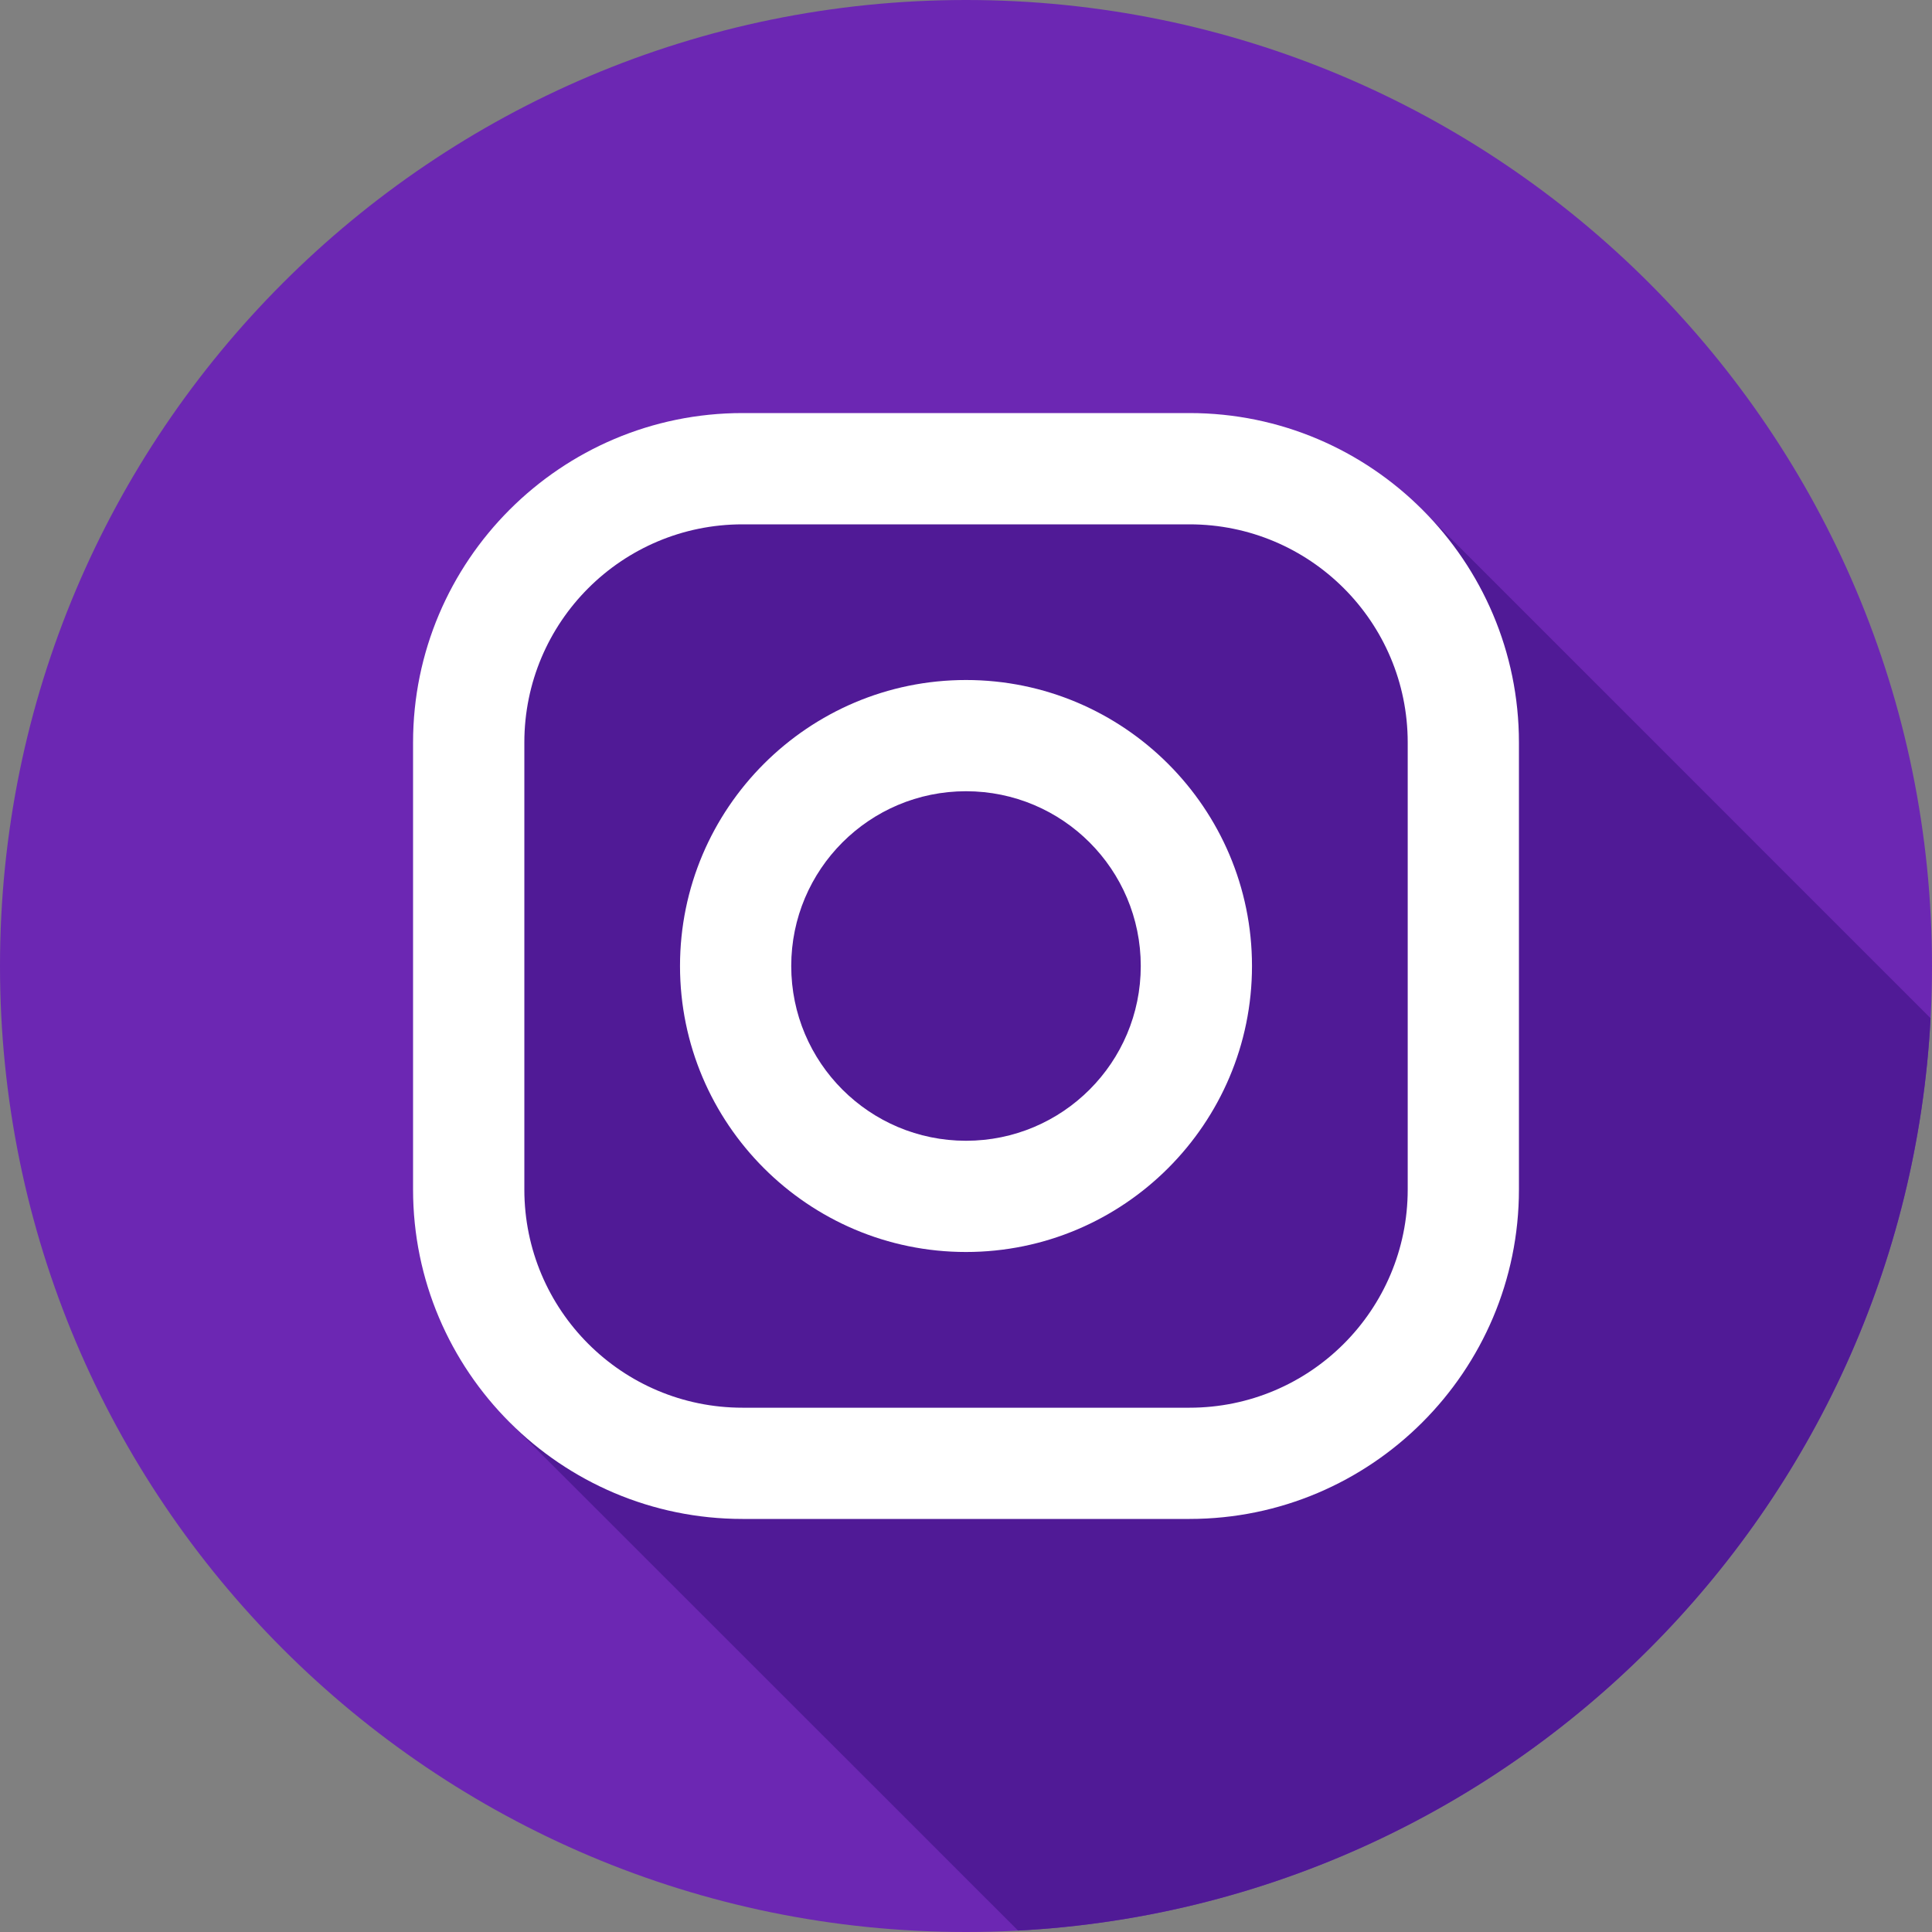 <svg width="35" height="35" viewBox="0 0 35 35" fill="none" xmlns="http://www.w3.org/2000/svg">
<rect x="0" y="0" width="35" height="35" fill="#808080" stroke="none"/>
<path d="M17.5 35C27.165 35 35 27.165 35 17.5C35 7.835 27.165 0 17.5 0C7.835 0 0 7.835 0 17.5C0 27.165 7.835 35 17.5 35Z" fill="#6C27B3"/>
<path d="M25.615 9.086C23.524 9.351 21.344 9.342 19.15 9.133C16.086 8.897 11.608 7.483 9.958 10.311C7.307 14.839 8.615 20.636 9.232 25.766L18.443 34.974C27.356 34.501 34.499 27.359 34.974 18.446L25.615 9.086Z" fill="#501A96"/>
<path d="M21.549 7.483H13.451C10.16 7.483 7.483 10.16 7.483 13.451V21.549C7.483 24.839 10.16 27.517 13.451 27.517H21.549C24.84 27.517 27.517 24.84 27.517 21.549V13.451C27.517 10.16 24.84 7.483 21.549 7.483ZM25.502 21.549C25.502 23.732 23.732 25.502 21.549 25.502H13.451C11.268 25.502 9.499 23.732 9.499 21.549V13.451C9.499 11.268 11.268 9.499 13.451 9.499H21.549C23.732 9.499 25.502 11.268 25.502 13.451V21.549Z" fill="white"/>
<path d="M17.5 12.319C14.643 12.319 12.319 14.643 12.319 17.5C12.319 20.357 14.643 22.681 17.5 22.681C20.357 22.681 22.681 20.357 22.681 17.5C22.681 14.643 20.357 12.319 17.5 12.319ZM17.5 20.666C15.751 20.666 14.334 19.249 14.334 17.5C14.334 15.752 15.751 14.334 17.5 14.334C19.249 14.334 20.666 15.751 20.666 17.5C20.666 19.249 19.249 20.666 17.5 20.666Z" fill="white"/>
</svg>
